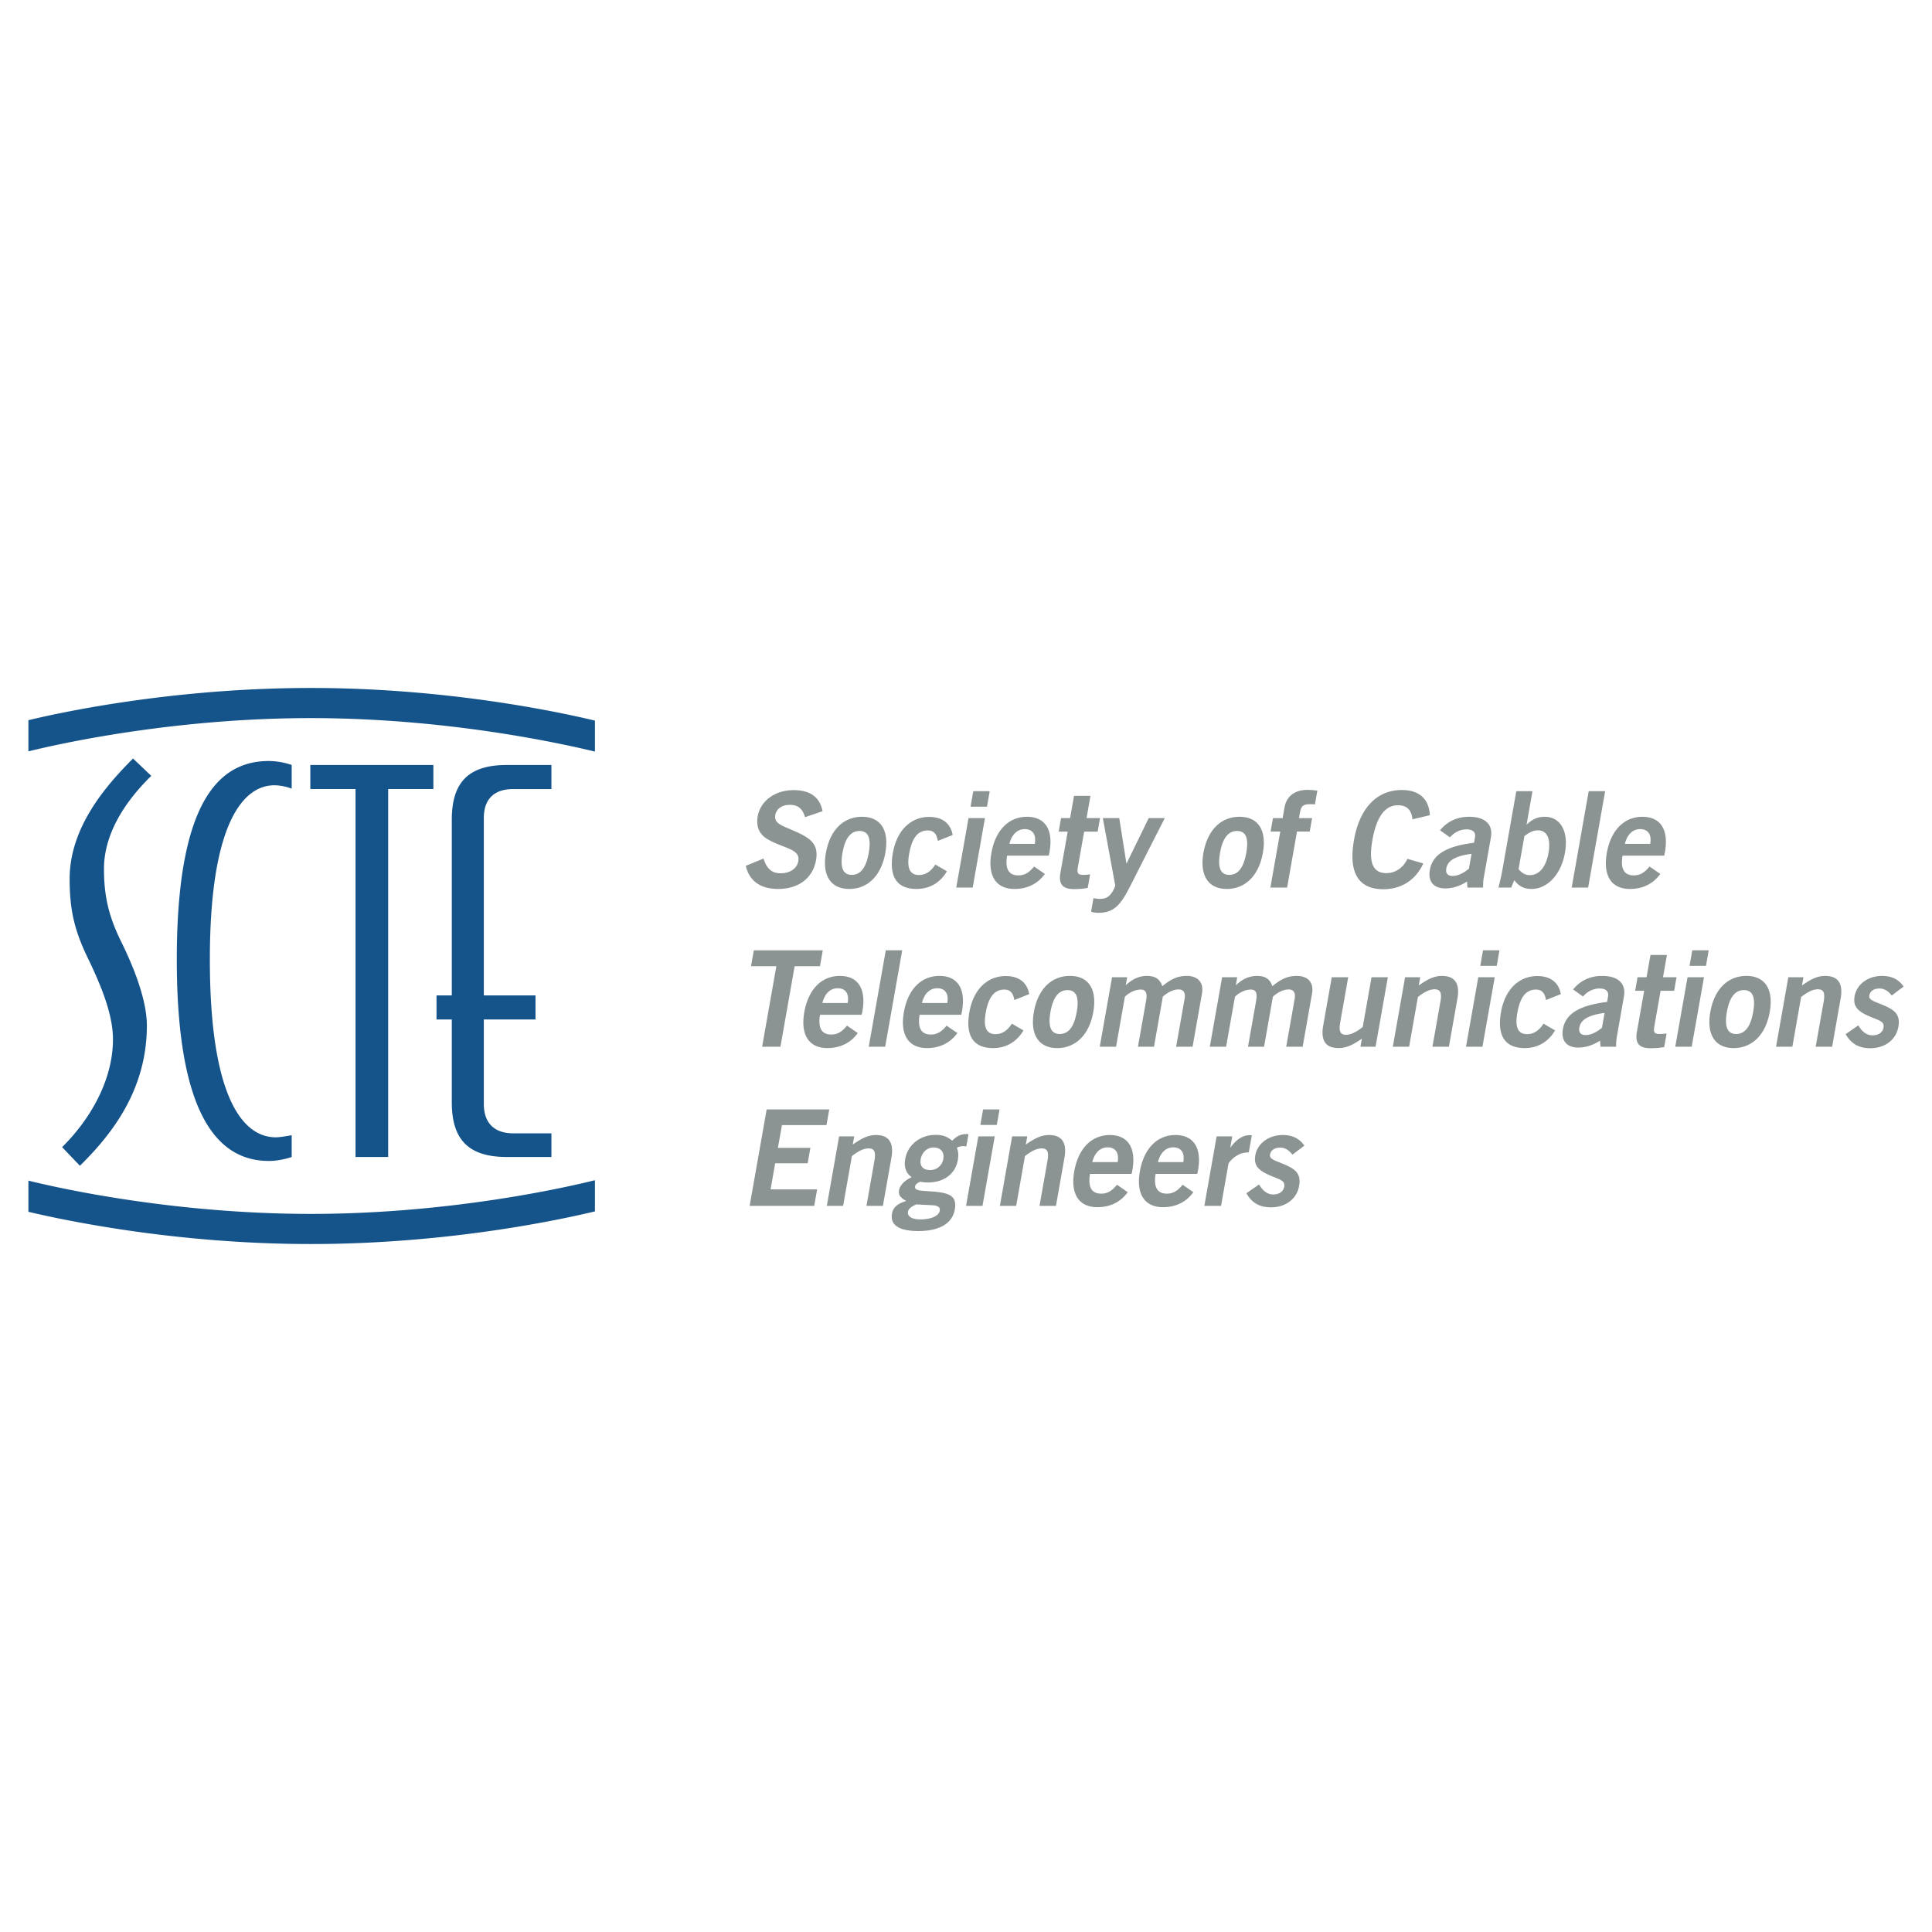 <svg xmlns="http://www.w3.org/2000/svg" width="2500" height="2500" viewBox="0 0 192.756 192.756"><g fill-rule="evenodd" clip-rule="evenodd"><path fill="#fff" d="M0 0h192.756v192.756H0V0z"/><path d="M10.373 86.679c0 2.902.543 4.928 1.816 7.475 1.274 2.609 2.464 5.742 2.464 8.164 0 6.285-3.341 10.713-6.682 13.99l-1.775-1.859c2.756-2.713 5.074-6.639 5.074-10.752 0-2.359-1.044-5.074-2.464-8.019-1.336-2.756-1.858-4.76-1.858-7.997 0-5.115 3.571-9.25 6.327-12.006l1.816 1.733c-2.902 2.84-4.718 6.035-4.718 9.271zM26.826 115.828c-4.949 0-9.187-4.322-9.187-20.108 0-16.057 4.385-19.794 9.187-19.794a7.17 7.17 0 0 1 2.276.396v2.36s-.835-.334-1.733-.334c-3.049 0-6.431 3.675-6.431 17.373 0 13.657 3.236 17.749 6.577 17.749.501 0 1.587-.209 1.587-.209v2.172c0-.001-1.086.395-2.276.395zM38.728 78.724v36.708h-3.257V78.724H30.96v-2.402h12.278v2.402h-4.51zM45.076 101.713h-1.524v-2.4h1.524v-17.54c0-3.78 1.733-5.45 5.471-5.45h4.468v2.401h-3.8c-1.9 0-2.944.981-2.944 2.902v17.687h5.157v2.4h-5.157v8.414c0 1.922 1.044 2.945 2.944 2.945h3.8v2.359h-4.468c-3.738 0-5.471-1.67-5.471-5.449v-8.269zM31.023 68.639c-13.343 0-24.389 2.297-28.189 3.215v3.111c2.756-.689 14.345-3.32 28.189-3.32 14.136 0 25.912 2.757 28.334 3.341v-3.09c-3.653-.877-14.803-3.257-28.334-3.257zM31.023 124.117c-13.343 0-24.389-2.316-28.189-3.215v-3.111c2.756.689 14.345 3.32 28.189 3.32 14.136 0 25.912-2.756 28.334-3.361v3.111c-3.653.877-14.803 3.256-28.334 3.256z" fill="#15548b"/><path d="M74.407 86.386c.355 1.509 1.459 2.305 3.231 2.305 2.064 0 3.465-1.114 3.773-2.86.266-1.508-.418-2.13-1.899-2.805-1.407-.648-2.318-.807-2.16-1.707.11-.622.656-1.019 1.45-1.019.82 0 1.269.384 1.516 1.23l1.745-.595c-.257-1.389-1.229-2.104-2.87-2.104-1.905 0-3.33 1.098-3.598 2.62-.161.913.104 1.654.751 2.117.562.41 1.31.675 2.113.992.927.371 1.305.701 1.19 1.35-.128.728-.797 1.217-1.776 1.217-.86 0-1.375-.45-1.698-1.469l-1.768.728zM82.402 85.09c-.4 2.262.488 3.601 2.328 3.601 1.839 0 3.197-1.325 3.6-3.601.402-2.276-.476-3.599-2.328-3.599-1.853 0-3.198 1.323-3.6 3.599zm1.654 0c.259-1.468.822-2.183 1.695-2.183.886 0 1.184.715.924 2.183-.259 1.468-.811 2.196-1.697 2.196-.873 0-1.182-.728-.922-2.196zM93.323 86.254c-.47.714-.992 1.045-1.64 1.045-.913 0-1.228-.688-.976-2.117.281-1.588.861-2.329 1.867-2.329.582 0 .878.344.993 1.045l1.481-.595c-.205-1.164-1.045-1.799-2.342-1.799-1.839 0-3.226 1.336-3.623 3.585-.418 2.368.396 3.601 2.354 3.601 1.31 0 2.357-.611 3.037-1.762l-1.151-.674zM95.404 88.556h1.641l1.225-6.933h-1.641l-1.225 6.933zm1.426-8.07h1.641l.273-1.548h-1.641l-.273 1.548zM104.244 87.193l-1.072-.741c-.492.608-.951.886-1.572.886-.967 0-1.34-.662-1.121-1.971h4.154c.021-.119.055-.238.076-.357.398-2.249-.449-3.519-2.25-3.519-1.799 0-3.141 1.31-3.547 3.612-.402 2.275.463 3.588 2.303 3.588 1.283 0 2.328-.519 3.029-1.498zm-3.531-3.003c.232-.939.789-1.468 1.529-1.468.781 0 1.162.542.998 1.468h-2.527zM107.545 86.479l.621-3.506h1.348l.238-1.35h-1.348l.393-2.223h-1.641l-.393 2.223h-.9l-.238 1.35h.9l-.725 4.102c-.199 1.124.201 1.629 1.338 1.629.648 0 1.125-.066 1.385-.119l.238-1.352c-.271.04-.512.053-.684.053-.595 0-.634-.225-.532-.807zM111.273 88.371c-.348.915-.773 1.312-1.516 1.312-.225 0-.445-.026-.66-.08l-.24 1.363c.213.066.443.106.709.106 1.732 0 2.324-.953 3.316-2.9l3.326-6.549h-1.6l-2.221 4.551-.717-4.551h-1.641l1.244 6.748zM120.068 85.09c-.398 2.262.488 3.601 2.328 3.601s3.197-1.325 3.6-3.601-.477-3.599-2.328-3.599-3.197 1.323-3.6 3.599zm1.655 0c.26-1.468.822-2.183 1.695-2.183.887 0 1.184.715.924 2.183s-.811 2.196-1.697 2.196c-.874 0-1.182-.728-.922-2.196zM126.746 88.556h1.668l.988-5.596h1.27l.236-1.336h-1.311l.1-.556c.109-.622.318-.833.98-.833.158 0 .33 0 .512.026l.242-1.376a6.199 6.199 0 0 0-.965-.079c-1.297 0-2.109.635-2.307 1.746l-.189 1.072h-.965l-.236 1.336h.965l-.988 5.596zM140.418 85.685c-.408.887-1.205 1.429-2.092 1.429-1.375 0-1.793-1.084-1.4-3.307.41-2.315 1.248-3.466 2.557-3.466.873 0 1.359.476 1.434 1.402l1.738-.41c-.082-1.627-1.062-2.514-2.797-2.514-2.461 0-4.203 1.772-4.768 4.975-.574 3.254.426 4.924 2.914 4.924 1.826 0 3.23-.915 4-2.569l-1.586-.464zM146.406 88.556h1.562c0-.384.018-.701.059-.939l.721-4.075c.225-1.27-.551-2.051-2.178-2.051-1.191 0-2.156.45-2.898 1.35l.988.701c.461-.516 1.025-.794 1.662-.794.635 0 .928.291.838.794l-.096.542c-2.705.331-4.133 1.151-4.406 2.699-.203 1.151.361 1.854 1.525 1.854.74 0 1.469-.227 2.186-.69l.037.609zm.412-3.373l-.262 1.482c-.59.489-1.135.728-1.65.728-.477 0-.691-.278-.611-.741.146-.821.951-1.258 2.523-1.469zM149.502 88.556h1.271l.303-.741c.461.608.982.875 1.725.875 1.574 0 2.953-1.444 3.334-3.601.395-2.236-.516-3.599-2.01-3.599-.701 0-1.246.238-1.82.794l.59-3.347h-1.613l-1.414 8.004c-.059.332-.18.874-.366 1.615zm2.006-1.839l.582-3.294c.49-.384.896-.582 1.346-.582.887 0 1.316.793 1.059 2.249-.254 1.442-.947 2.223-1.861 2.223-.45-.001-.786-.199-1.126-.596zM156.807 88.556h1.64l1.698-9.618h-1.641l-1.697 9.618zM165.646 87.193l-1.074-.741c-.49.608-.949.886-1.572.886-.965 0-1.338-.662-1.119-1.971h4.154c.021-.119.055-.238.076-.357.396-2.249-.449-3.519-2.25-3.519-1.799 0-3.141 1.31-3.549 3.612-.4 2.275.465 3.588 2.305 3.588 1.283 0 2.326-.519 3.029-1.498zm-3.531-3.003c.232-.939.789-1.468 1.529-1.468.781 0 1.16.542.998 1.468h-2.527zM76.038 104.432h1.826l1.418-8.032h2.527l.28-1.587h-6.88l-.28 1.587h2.527l-1.418 8.032zM85.579 103.068l-1.073-.74c-.491.609-.951.887-1.572.887-.966 0-1.339-.662-1.121-1.971h4.154c.021-.119.055-.238.077-.357.397-2.25-.45-3.52-2.25-3.52-1.799 0-3.142 1.309-3.548 3.611-.402 2.275.464 3.588 2.303 3.588 1.284 0 2.328-.517 3.03-1.498zm-3.531-3.002c.232-.939.789-1.469 1.53-1.469.78 0 1.161.543.997 1.469h-2.527zM86.675 104.432h1.64l1.699-9.619h-1.64l-1.699 9.619zM95.515 103.068l-1.073-.74c-.491.609-.95.887-1.572.887-.966 0-1.338-.662-1.12-1.971h4.154c.021-.119.055-.238.076-.357.397-2.25-.45-3.52-2.249-3.52-1.8 0-3.142 1.309-3.549 3.611-.402 2.275.464 3.588 2.304 3.588 1.283 0 2.327-.517 3.029-1.498zm-3.531-3.002c.232-.939.789-1.469 1.529-1.469.781 0 1.161.543.998 1.469h-2.527zM100.961 102.131c-.471.713-.992 1.045-1.641 1.045-.912 0-1.229-.689-.977-2.117.281-1.588.861-2.328 1.867-2.328.582 0 .879.344.992 1.045l1.482-.596c-.205-1.164-1.045-1.799-2.342-1.799-1.84 0-3.227 1.336-3.624 3.584-.418 2.369.397 3.602 2.354 3.602 1.311 0 2.357-.611 3.037-1.762l-1.148-.674zM103.15 100.965c-.4 2.264.488 3.602 2.328 3.602 1.838 0 3.197-1.326 3.6-3.602.4-2.275-.477-3.598-2.328-3.598-1.854 0-3.197 1.322-3.6 3.598zm1.655 0c.258-1.469.822-2.182 1.695-2.182.887 0 1.184.713.924 2.182s-.811 2.197-1.697 2.197c-.873 0-1.182-.728-.922-2.197zM109.723 104.432h1.627l.881-4.988c.479-.463 1.053-.713 1.594-.713.504 0 .652.355.52 1.111l-.811 4.59h1.6l.883-5c.549-.477 1.08-.715 1.582-.715.49 0 .693.344.588.939l-.844 4.775h1.641l.938-5.305c.191-1.086-.391-1.76-1.541-1.76-.873 0-1.594.33-2.418 1.031-.221-.701-.705-1.031-1.525-1.031-.779 0-1.471.316-2.123.939l.143-.807h-1.508l-1.227 6.934zM120.703 104.432h1.627l.881-4.988c.479-.463 1.053-.713 1.596-.713.502 0 .65.355.518 1.111l-.811 4.59h1.602l.883-5c.547-.477 1.078-.715 1.582-.715.488 0 .693.344.588.939l-.844 4.775h1.641l.938-5.305c.191-1.086-.391-1.76-1.543-1.76-.873 0-1.592.33-2.418 1.031-.221-.701-.703-1.031-1.523-1.031-.781 0-1.473.316-2.125.939l.143-.807h-1.508l-1.227 6.934zM135.875 103.625l-.143.807h1.508l1.225-6.932h-1.627l-.877 4.961c-.646.516-1.182.779-1.672.779-.596 0-.723-.396-.574-1.242l.795-4.498h-1.641l-.854 4.828c-.264 1.496.254 2.238 1.537 2.238.768 0 1.446-.32 2.323-.941zM138.961 104.432h1.627l.877-4.961c.646-.516 1.18-.768 1.67-.768.596 0 .727.383.576 1.23l-.795 4.498h1.641l.852-4.816c.264-1.494-.264-2.248-1.549-2.248-.766 0-1.434.33-2.311.953l.145-.82h-1.508l-1.225 6.932zM146.264 104.432h1.641l1.225-6.932h-1.641l-1.225 6.932zm1.425-8.071h1.641l.273-1.548h-1.641l-.273 1.548zM154 102.131c-.471.713-.992 1.045-1.641 1.045-.912 0-1.227-.689-.975-2.117.281-1.588.861-2.328 1.867-2.328.582 0 .879.344.992 1.045l1.48-.596c-.203-1.164-1.045-1.799-2.34-1.799-1.84 0-3.227 1.336-3.625 3.584-.418 2.369.396 3.602 2.355 3.602 1.309 0 2.355-.611 3.035-1.762l-1.148-.674zM159.68 104.432h1.561a5.8 5.8 0 0 1 .061-.939l.719-4.074c.225-1.27-.549-2.051-2.178-2.051-1.189 0-2.156.449-2.896 1.35l.986.701c.463-.516 1.027-.795 1.662-.795s.928.291.84.795l-.096.543c-2.705.33-4.133 1.15-4.406 2.697-.203 1.152.359 1.855 1.523 1.855.742 0 1.469-.227 2.186-.689l.038.607zm.41-3.373l-.262 1.48c-.588.49-1.133.729-1.65.729-.475 0-.691-.277-.609-.74.144-.821.949-1.258 2.521-1.469zM165.061 102.355l.619-3.506h1.35l.238-1.35h-1.35l.393-2.223h-1.641l-.393 2.223h-.898l-.238 1.35h.898l-.725 4.1c-.197 1.125.203 1.631 1.34 1.631.648 0 1.123-.066 1.385-.119l.238-1.352a4.967 4.967 0 0 1-.684.053c-.595 0-.636-.224-.532-.807zM167.141 104.432h1.641l1.225-6.932h-1.641l-1.225 6.932zm1.425-8.071h1.641l.273-1.548h-1.641l-.273 1.548zM170.639 100.965c-.4 2.264.488 3.602 2.326 3.602 1.84 0 3.199-1.326 3.6-3.602.402-2.275-.475-3.598-2.328-3.598-1.852 0-3.198 1.322-3.598 3.598zm1.652 0c.26-1.469.822-2.182 1.695-2.182.887 0 1.184.713.926 2.182-.26 1.469-.812 2.197-1.699 2.197-.873 0-1.18-.728-.922-2.197zM177.197 104.432h1.627l.875-4.961c.648-.516 1.182-.768 1.672-.768.594 0 .725.383.576 1.23l-.795 4.498h1.641l.85-4.816c.266-1.494-.264-2.248-1.547-2.248-.768 0-1.434.33-2.311.953l.145-.82h-1.508l-1.225 6.932zM184.139 103.176c.559.965 1.314 1.404 2.465 1.404 1.469 0 2.57-.85 2.797-2.133.213-1.203-.338-1.68-1.521-2.17-.91-.383-1.459-.502-1.377-.965.072-.41.439-.689 1.008-.689.477 0 .871.238 1.227.701l1.189-.898c-.508-.715-1.188-1.059-2.154-1.059-1.441 0-2.535.873-2.738 2.023-.203 1.152.457 1.602 1.791 2.145.729.291 1.195.422 1.094.992-.08.463-.492.768-1.1.768-.57 0-1.014-.332-1.414-.992l-1.267.873zM74.791 120.309h6.443l.29-1.641H76.88l.46-2.607h3.242l.271-1.536h-3.241l.402-2.275h4.445l.276-1.561H76.49l-1.699 9.62zM82.491 120.309h1.627l.876-4.963c.647-.516 1.181-.768 1.67-.768.595 0 .726.385.577 1.23l-.794 4.5h1.64l.851-4.816c.264-1.496-.264-2.25-1.547-2.25-.767 0-1.435.332-2.312.953l.145-.82h-1.508l-1.225 6.934zM90.423 119.818c-.867.264-1.314.623-1.429 1.271-.199 1.125.686 1.734 2.631 1.734 2.13 0 3.393-.781 3.633-2.145.234-1.324-.459-1.668-2.222-1.801-1.174-.092-1.816-.053-1.734-.516.033-.186.206-.344.531-.463.203.053.449.078.74.078 1.614 0 2.748-.873 2.983-2.209.094-.529.06-.939-.098-1.244a1.17 1.17 0 0 1 .639-.172c.093 0 .196.014.313.027l.215-1.217c-.077-.014-.156-.014-.236-.014-.516 0-.979.225-1.387.662-.459-.398-.969-.584-1.63-.584-1.575 0-2.808.994-3.058 2.408-.143.809.078 1.43.646 1.812-.735.344-1.177.82-1.263 1.311-.084.48.158.758.726 1.062zm1.437-4.168c.126-.715.656-1.164 1.291-1.164.701 0 1.083.463.963 1.139-.119.674-.646 1.111-1.321 1.111-.701 0-1.054-.398-.933-1.086zm-.439 4.512l1.507.08c.617.025.896.174.828.557-.086.49-.8.861-1.951.861-.847 0-1.293-.318-1.214-.768.051-.29.314-.503.83-.73zM96.383 120.309h1.64l1.225-6.934h-1.641l-1.224 6.934zm1.426-8.073h1.641l.273-1.547h-1.641l-.273 1.547zM99.758 120.309h1.627l.875-4.963c.648-.516 1.182-.768 1.672-.768.594 0 .725.385.576 1.23l-.795 4.5h1.641l.85-4.816c.266-1.496-.264-2.25-1.547-2.25-.768 0-1.434.332-2.312.953l.146-.82h-1.51l-1.223 6.934zM112.514 118.945l-1.074-.742c-.49.609-.949.887-1.572.887-.965 0-1.338-.66-1.119-1.971h4.154c.021-.119.055-.238.076-.357.396-2.248-.451-3.52-2.25-3.52s-3.141 1.311-3.549 3.613c-.4 2.275.465 3.586 2.305 3.586 1.283 0 2.326-.517 3.029-1.496zm-3.532-3.004c.232-.939.789-1.469 1.529-1.469.781 0 1.16.543.998 1.469h-2.527zM119.062 118.945l-1.072-.742c-.492.609-.951.887-1.572.887-.967 0-1.34-.66-1.121-1.971h4.154c.021-.119.055-.238.076-.357.396-2.248-.449-3.52-2.25-3.52-1.799 0-3.141 1.311-3.549 3.613-.4 2.275.465 3.586 2.305 3.586 1.283 0 2.326-.517 3.029-1.496zm-3.531-3.004c.232-.939.789-1.469 1.529-1.469.781 0 1.162.543.998 1.469h-2.527zM120.158 120.309h1.666l.75-4.248c.508-.701 1.225-1.084 1.939-1.084h.078l.303-1.707c-.064-.014-.145-.014-.209-.014-.689 0-1.346.424-1.945 1.27l.203-1.15h-1.561l-1.224 6.933zM124.35 119.051c.557.967 1.312 1.404 2.463 1.404 1.469 0 2.572-.848 2.799-2.133.213-1.203-.338-1.68-1.521-2.168-.912-.385-1.461-.504-1.379-.967.072-.41.439-.688 1.008-.688.477 0 .871.238 1.227.701l1.191-.9c-.51-.715-1.189-1.059-2.156-1.059-1.441 0-2.535.873-2.738 2.025-.203 1.15.459 1.6 1.791 2.143.729.291 1.195.424 1.096.992-.082.463-.494.768-1.102.768-.568 0-1.014-.33-1.412-.992l-1.267.874z" fill="#8c9493"/></g></svg>